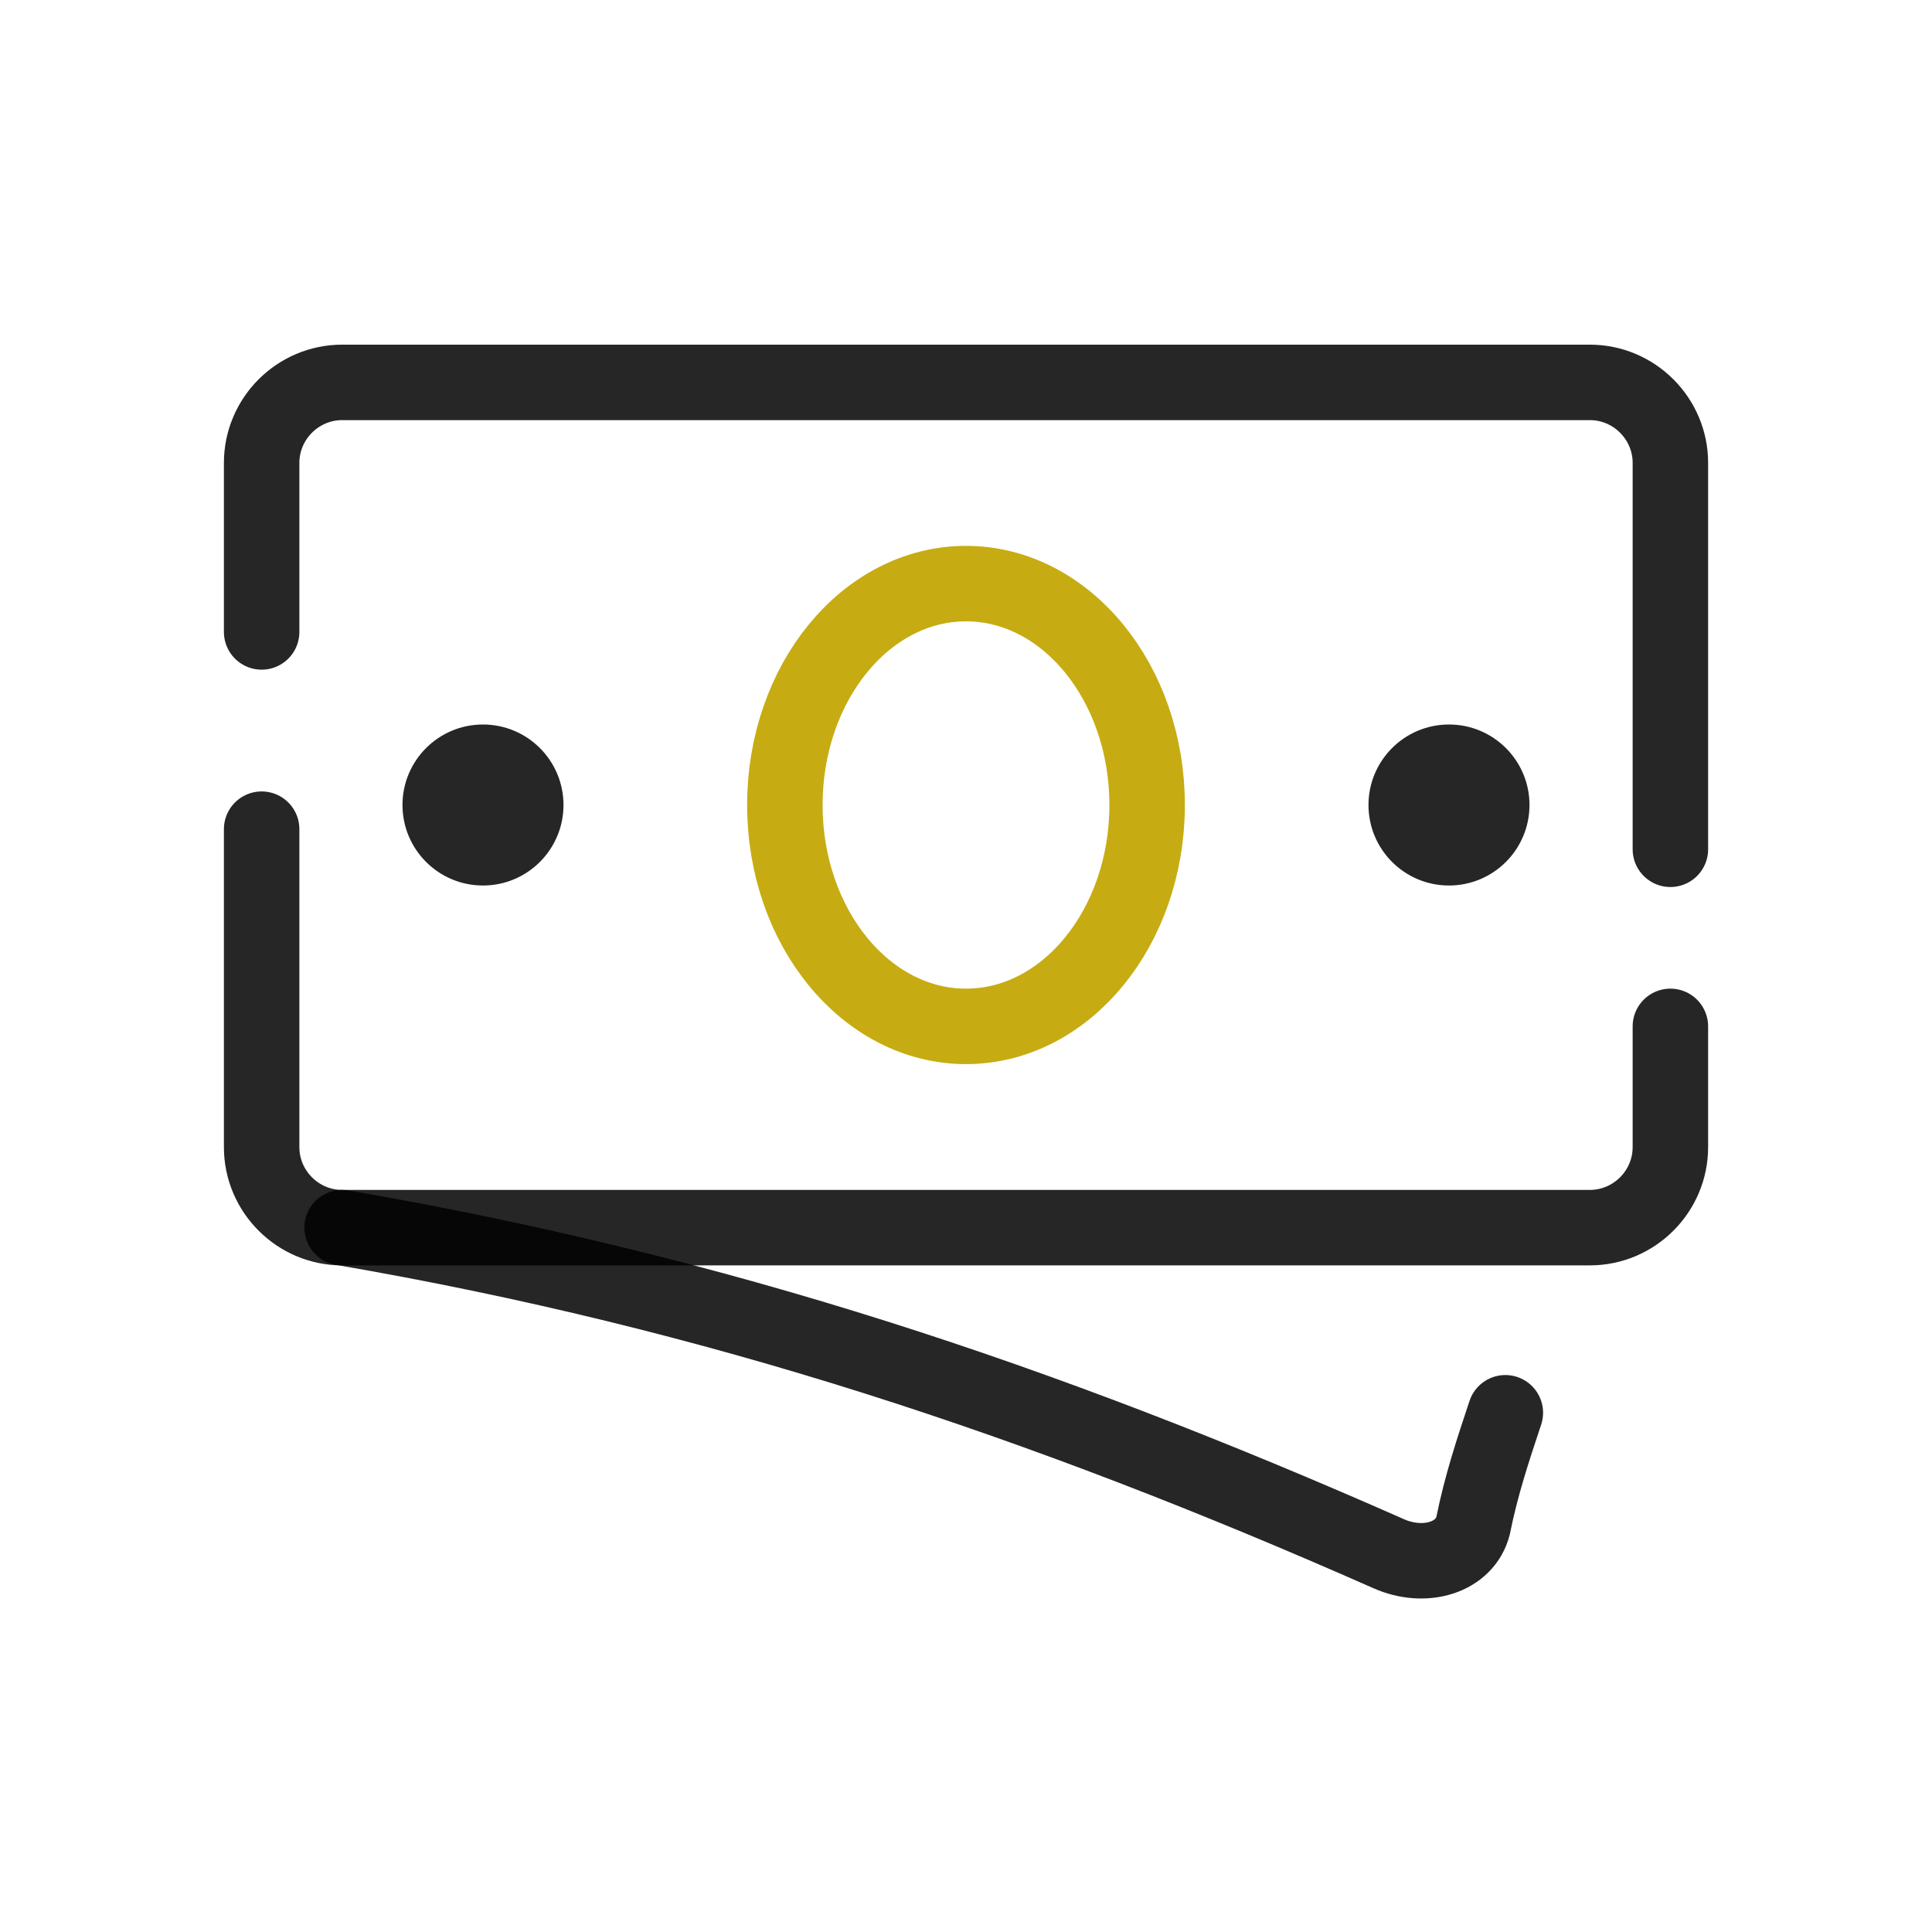 <svg xmlns="http://www.w3.org/2000/svg" width="80" height="80" viewBox="0 0 80 80" fill="none"><path d="M62.333 58.5C61.833 60 61.333 61.5 60.999 63.167C60.666 64.5 58.999 65 57.499 64.334C43.166 58 29.666 53.5 14.166 50.834" stroke="black" stroke-opacity="0.85" stroke-width="3.125" stroke-linecap="round" stroke-linejoin="round"></path><path d="M69.167 42.5V47.5C69.167 49.334 67.667 50.834 65.834 50.834H14.167C12.334 50.834 10.834 49.334 10.834 47.5V34.334" stroke="black" stroke-opacity="0.85" stroke-width="3.125" stroke-linecap="round" stroke-linejoin="round"></path><path d="M10.834 26.167V19.167C10.834 17.334 12.334 15.834 14.167 15.834H65.834C67.667 15.834 69.167 17.334 69.167 19.167V35.167" stroke="black" stroke-opacity="0.85" stroke-width="3.125" stroke-linecap="round" stroke-linejoin="round"></path><path d="M59.999 36.667C61.84 36.667 63.333 35.174 63.333 33.333C63.333 31.492 61.84 30 59.999 30C58.158 30 56.666 31.492 56.666 33.333C56.666 35.174 58.158 36.667 59.999 36.667Z" fill="black" fill-opacity="0.85"></path><path d="M19.999 36.667C21.84 36.667 23.333 35.174 23.333 33.333C23.333 31.492 21.84 30 19.999 30C18.158 30 16.666 31.492 16.666 33.333C16.666 35.174 18.158 36.667 19.999 36.667Z" fill="black" fill-opacity="0.85"></path><path d="M40 42.5C44.142 42.5 47.5 38.396 47.5 33.333C47.5 28.271 44.142 24.166 40 24.166C35.858 24.166 32.5 28.271 32.5 33.333C32.5 38.396 35.858 42.5 40 42.5Z" stroke="#C6AC12" stroke-width="3.125" stroke-linejoin="round"></path></svg>